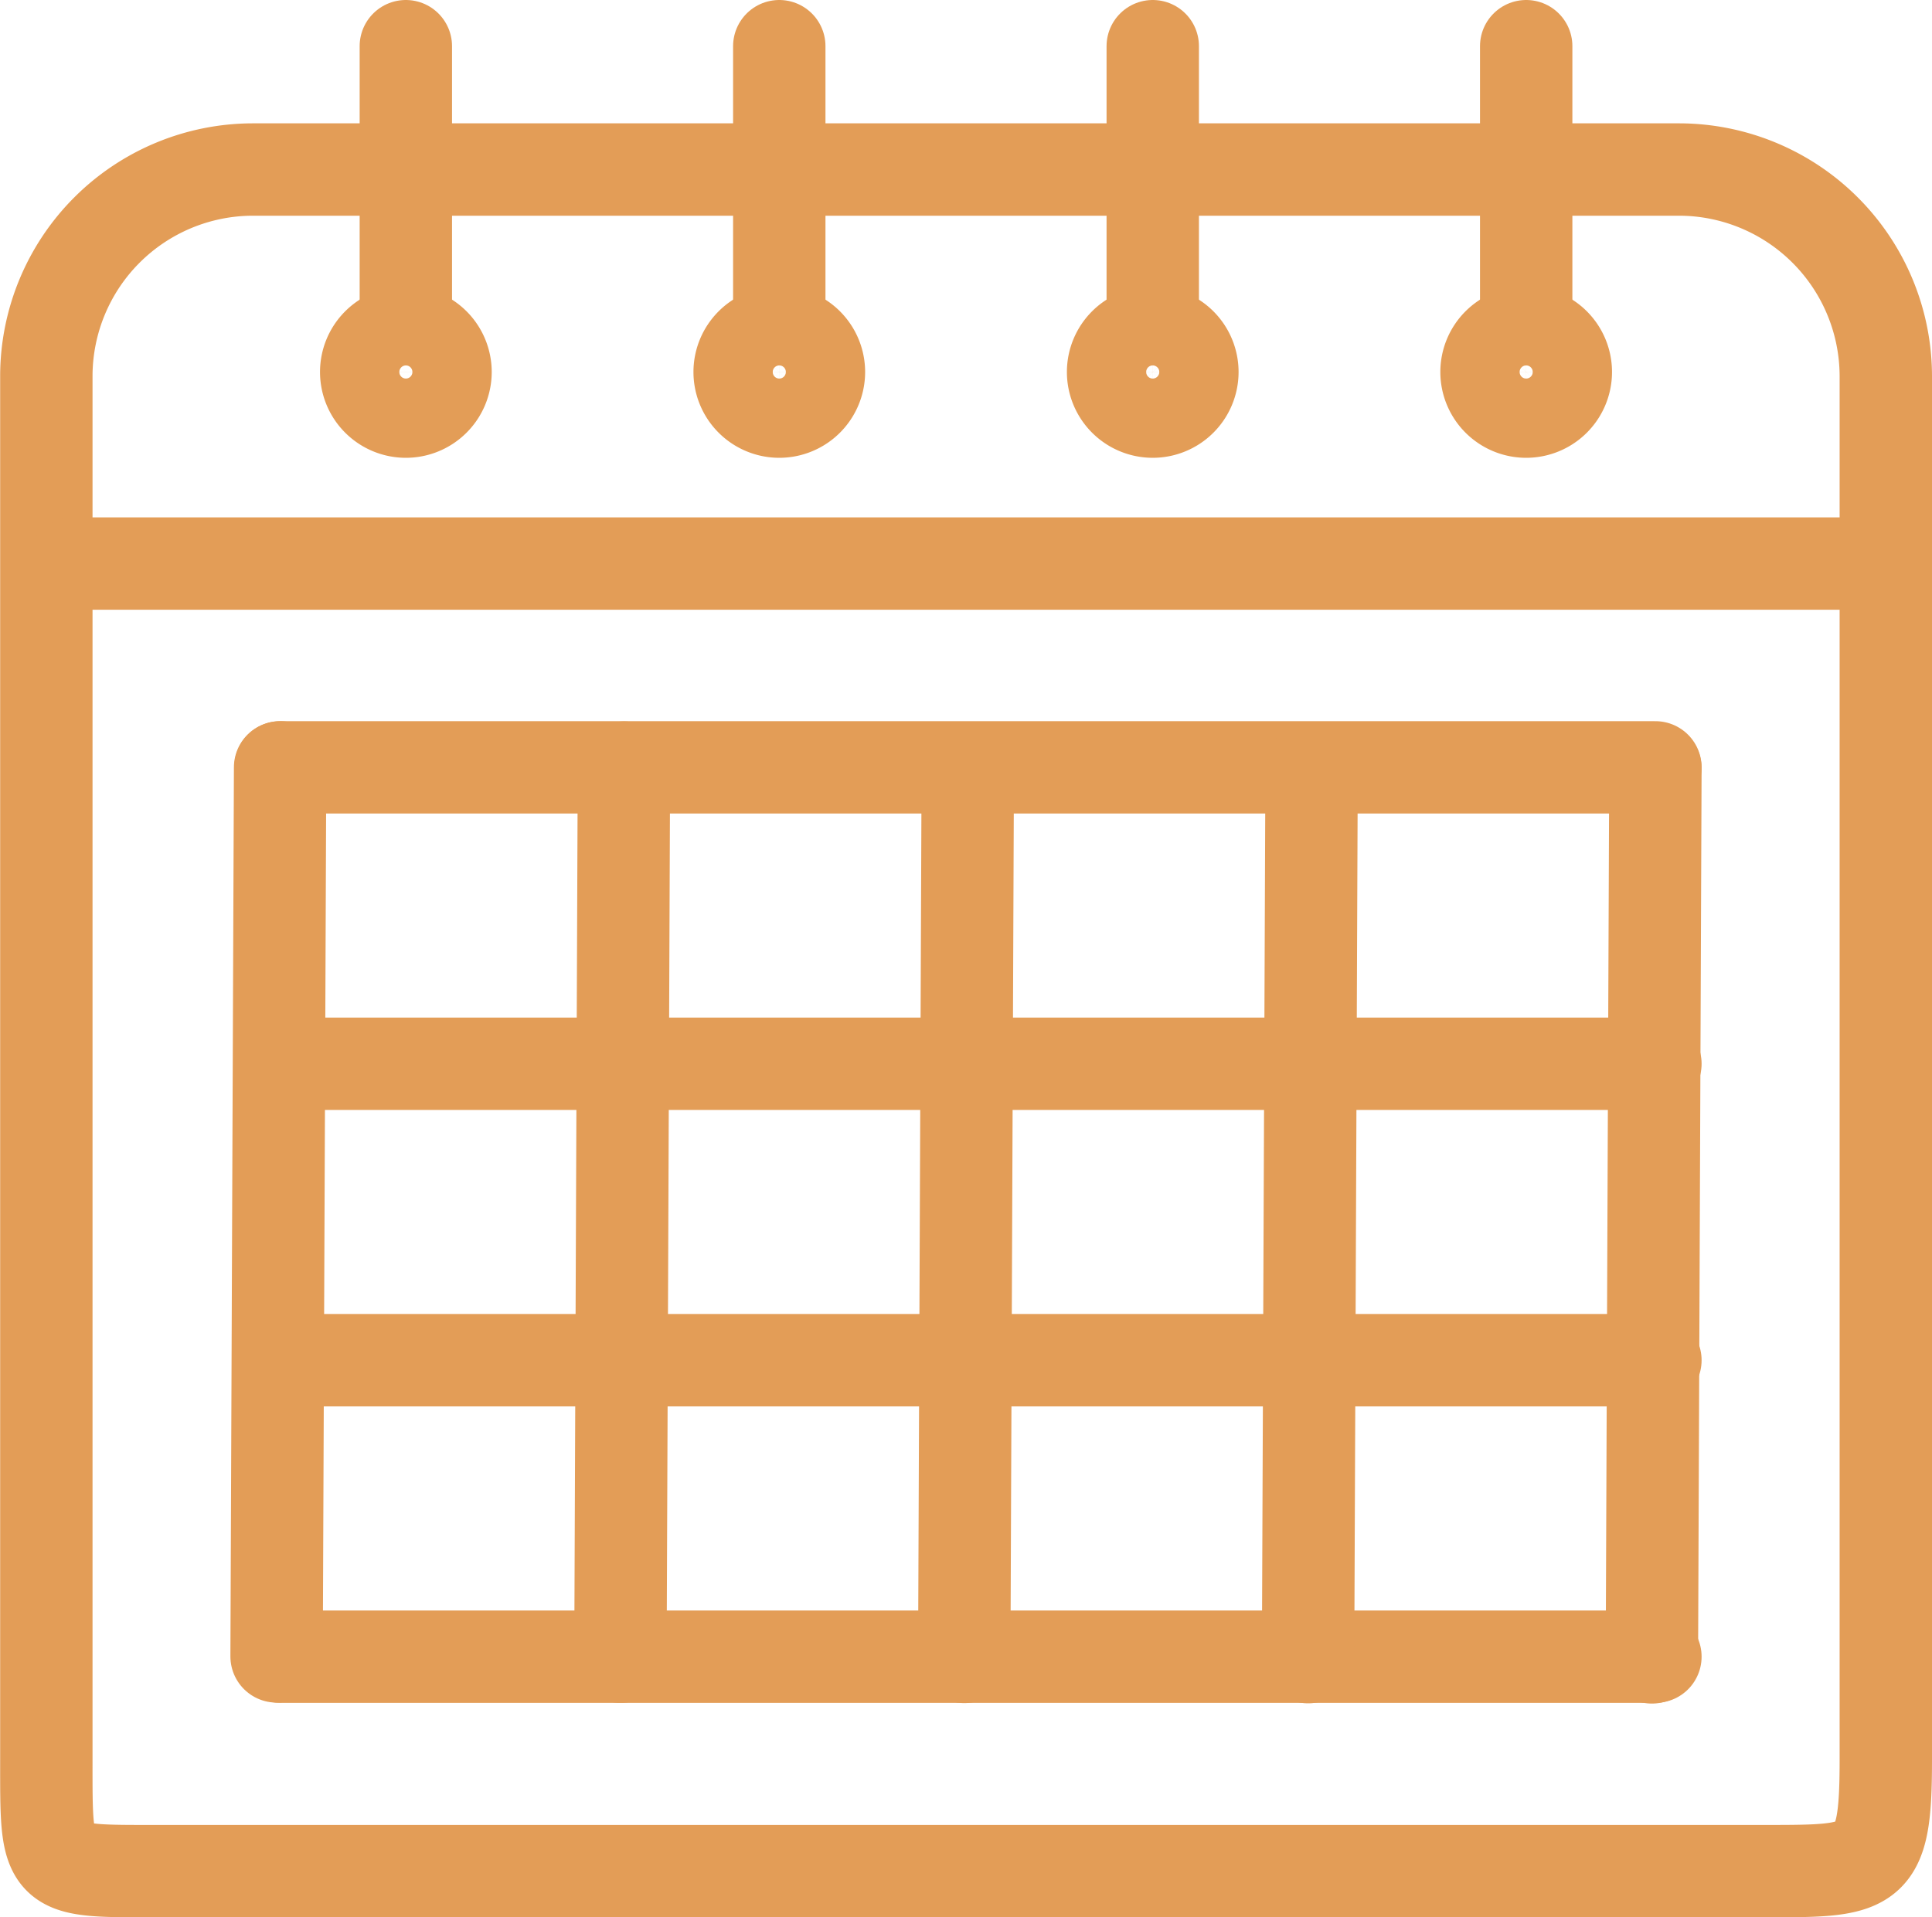 <svg xmlns="http://www.w3.org/2000/svg" width="62.739" height="62.273" viewBox="0 0 62.739 62.273"><defs><style>.a{fill:none;stroke:#e39d57;stroke-linecap:round;stroke-linejoin:round;stroke-width:3px;}</style></defs><g transform="translate(1.5 1.5)"><path class="a" d="M880.714-1900.808h46.349a6.721,6.721,0,0,1,6.695,6.695v44.966c0,3.667-.453,3.605-4.12,3.605H877.624c-3.667,0-3.6.077-3.6-3.605v-44.966a6.715,6.715,0,0,1,6.695-6.695Z" transform="translate(-874.019 1904.814)"/><line class="a" y2="8.361" transform="translate(11.679 0)"/><line class="a" y2="8.361" transform="translate(23.806 0)"/><line class="a" y2="8.361" transform="translate(35.934 0)"/><line class="a" y2="8.361" transform="translate(48.061 0)"/><line class="a" x2="58.848" transform="translate(0.892 16.804)"/><path class="a" d="M936.743-1869.542a1.288,1.288,0,0,1,1.288,1.287,1.288,1.288,0,0,1-1.288,1.287,1.288,1.288,0,0,1-1.288-1.287,1.288,1.288,0,0,1,1.288-1.287Z" transform="translate(-925.063 1878.837)"/><path class="a" d="M1008.44-1869.542a1.288,1.288,0,0,1,1.287,1.287,1.288,1.288,0,0,1-1.287,1.287,1.288,1.288,0,0,1-1.288-1.287,1.288,1.288,0,0,1,1.288-1.287Z" transform="translate(-984.633 1878.837)"/><path class="a" d="M1080.138-1869.542a1.288,1.288,0,0,1,1.288,1.287,1.288,1.288,0,0,1-1.288,1.287,1.288,1.288,0,0,1-1.287-1.287,1.288,1.288,0,0,1,1.287-1.287Z" transform="translate(-1044.205 1878.837)"/><path class="a" d="M1151.836-1869.542a1.288,1.288,0,0,1,1.287,1.287,1.288,1.288,0,0,1-1.287,1.287,1.288,1.288,0,0,1-1.288-1.287,1.288,1.288,0,0,1,1.288-1.287Z" transform="translate(-1103.775 1878.837)"/><line class="a" x2="44.648" transform="translate(7.609 23.423)"/><path class="a" d="M919-1729.091H963.65" transform="translate(-911.393 1762.142)"/><path class="a" d="M919-1672.171H963.65" transform="translate(-911.393 1714.85)"/><line class="a" x2="44.648" transform="translate(7.609 52.307)"/><line class="a" y1="28.876" x2="0.114" transform="translate(7.482 23.423)"/><path class="a" d="M984.266-1757.09q.057-14.438.113-28.876" transform="translate(-965.618 1809.397)"/><path class="a" d="M1050.276-1757.045q.057-14.438.114-28.876" transform="translate(-1020.463 1809.36)"/><path class="a" d="M1116.287-1757q.057-14.438.114-28.876" transform="translate(-1075.309 1809.322)"/><line class="a" y1="28.876" x2="0.114" transform="translate(52.143 23.454)"/></g></svg>